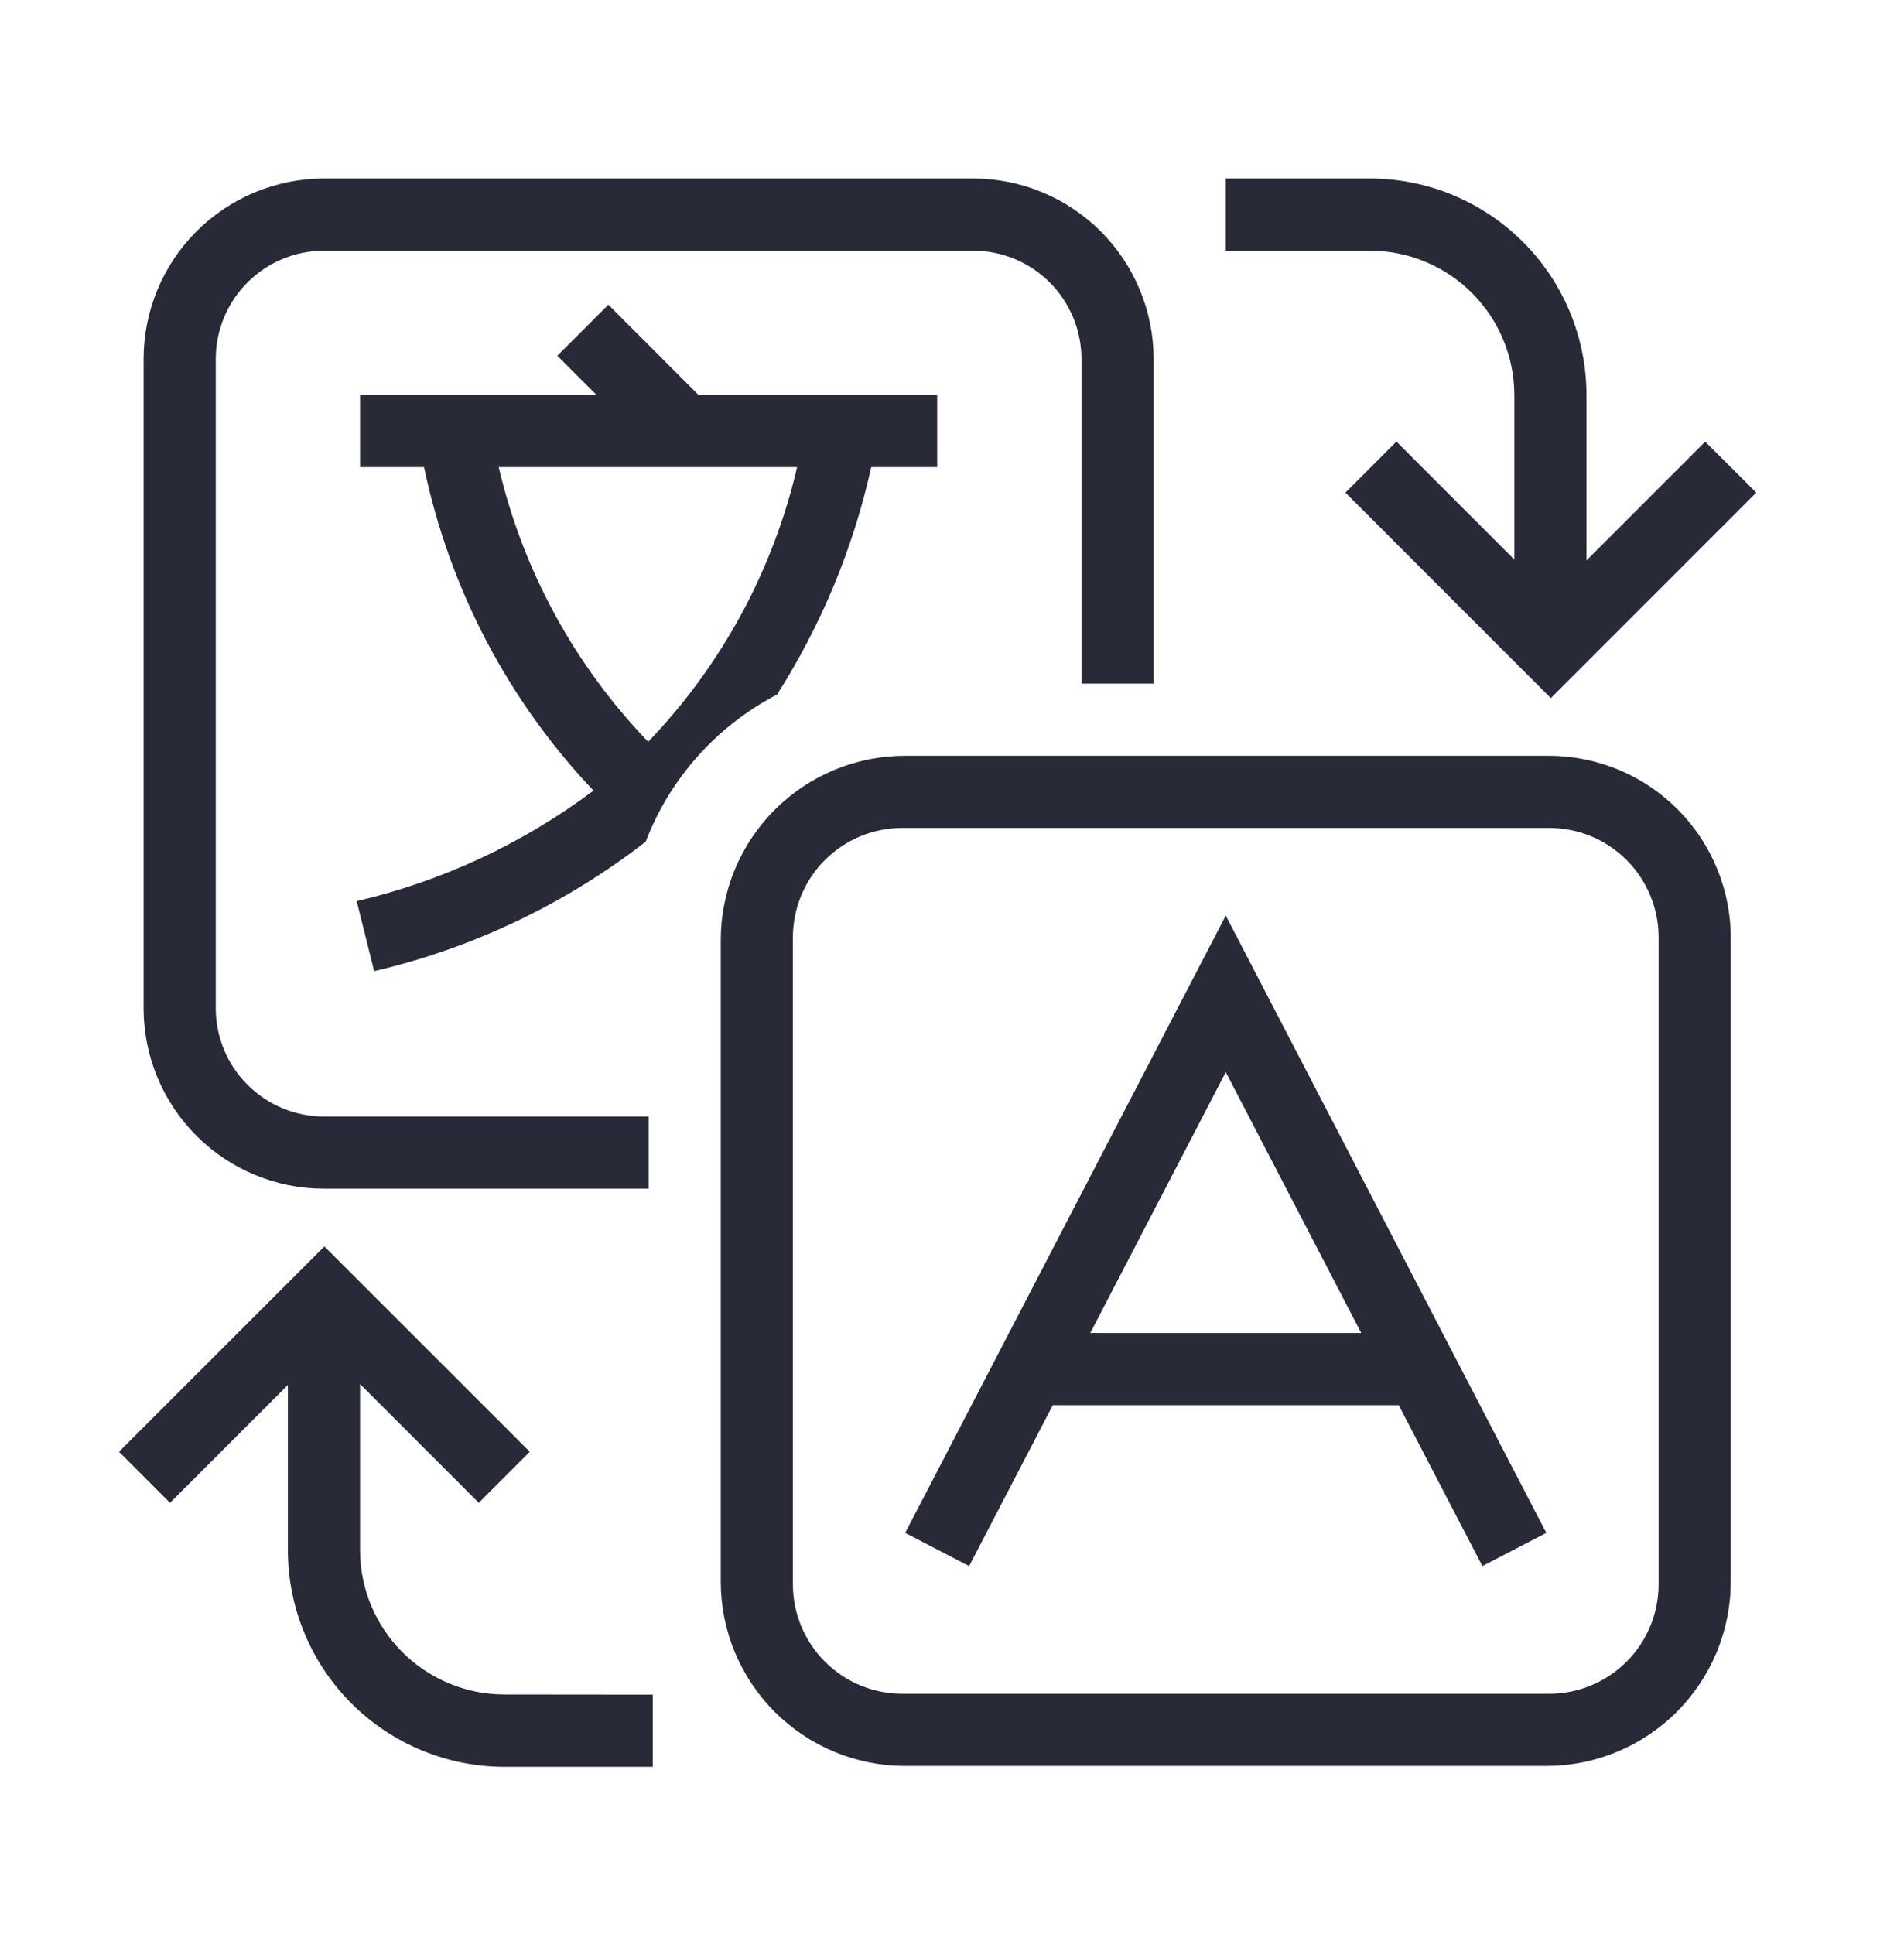 <?xml version="1.0" encoding="UTF-8"?>
<svg xmlns="http://www.w3.org/2000/svg" width="64" height="65" viewBox="0 0 64 65" fill="none">
  <path d="M21.802 39.95H10.889C9.282 39.949 7.741 39.309 6.604 38.173C5.467 37.036 4.828 35.495 4.827 33.887V12.062C4.828 10.455 5.467 8.914 6.604 7.777C7.741 6.64 9.282 6.001 10.889 6H32.714C34.322 6.001 35.863 6.64 37 7.777C38.136 8.914 38.776 10.455 38.777 12.062V22.975H36.352V12.062C36.35 11.098 35.967 10.174 35.285 9.492C34.603 8.81 33.679 8.426 32.714 8.425H10.889C9.925 8.426 9.001 8.81 8.319 9.492C7.637 10.174 7.253 11.098 7.252 12.062V33.887C7.253 34.852 7.637 35.776 8.319 36.458C9.001 37.14 9.925 37.524 10.889 37.525H21.802V39.95ZM21.71 28.283C19.015 30.376 15.899 31.861 12.577 32.639L11.99 30.286C14.872 29.612 17.582 28.347 19.949 26.571C17.079 23.546 15.107 19.782 14.255 15.7H12.102V13.275H20.053L18.734 11.956L20.449 10.241L23.48 13.275H31.502V15.7H29.285C28.683 18.413 27.611 21 26.118 23.343C24.093 24.396 22.523 26.153 21.705 28.283H21.71ZM21.787 24.93C24.256 22.359 25.985 19.171 26.793 15.7H16.763C17.577 19.172 19.313 22.361 21.787 24.93ZM58.177 53.159V31.591C58.186 30.783 58.035 29.981 57.732 29.232C57.43 28.483 56.982 27.8 56.415 27.225C55.848 26.649 55.172 26.192 54.428 25.879C53.683 25.566 52.883 25.403 52.075 25.4H30.418C28.776 25.402 27.203 26.055 26.042 27.215C24.882 28.376 24.229 29.95 24.227 31.591V53.159C24.229 54.8 24.882 56.374 26.042 57.534C27.203 58.695 28.776 59.348 30.418 59.35H51.986C53.627 59.348 55.201 58.695 56.361 57.534C57.522 56.374 58.175 54.8 58.177 53.159ZM52.075 27.825C53.05 27.826 53.985 28.213 54.674 28.902C55.364 29.592 55.751 30.526 55.752 31.501V53.248C55.751 54.223 55.364 55.158 54.674 55.847C53.985 56.537 53.05 56.924 52.075 56.925H30.328C29.353 56.924 28.419 56.537 27.729 55.847C27.04 55.158 26.652 54.223 26.652 53.248V31.501C26.652 30.526 27.04 29.592 27.729 28.902C28.419 28.213 29.353 27.826 30.328 27.825H52.075ZM47.017 47.225H35.387L32.576 52.633L30.427 51.517L41.202 30.771L51.976 51.517L49.828 52.633L47.017 47.225ZM45.756 44.8L41.202 36.033L36.648 44.8H45.756ZM16.952 56.949C15.666 56.947 14.434 56.435 13.524 55.526C12.615 54.617 12.104 53.385 12.102 52.099V46.514L16.093 50.506L17.808 48.791L10.904 41.89L4 48.791L5.714 50.506L9.677 46.546V52.104C9.679 54.033 10.446 55.882 11.81 57.246C13.174 58.61 15.023 59.377 16.952 59.379H21.942V56.954L16.952 56.949ZM57.318 14.844L53.327 18.835V13.275C53.325 11.346 52.558 9.497 51.194 8.133C49.83 6.769 47.981 6.002 46.052 6H41.202V8.425H46.052C47.337 8.427 48.57 8.939 49.479 9.848C50.388 10.757 50.9 11.989 50.902 13.275V18.806L46.939 14.841L45.225 16.556L52.129 23.462L59.035 16.556L57.318 14.844Z" fill="#282A37"></path>
</svg>
